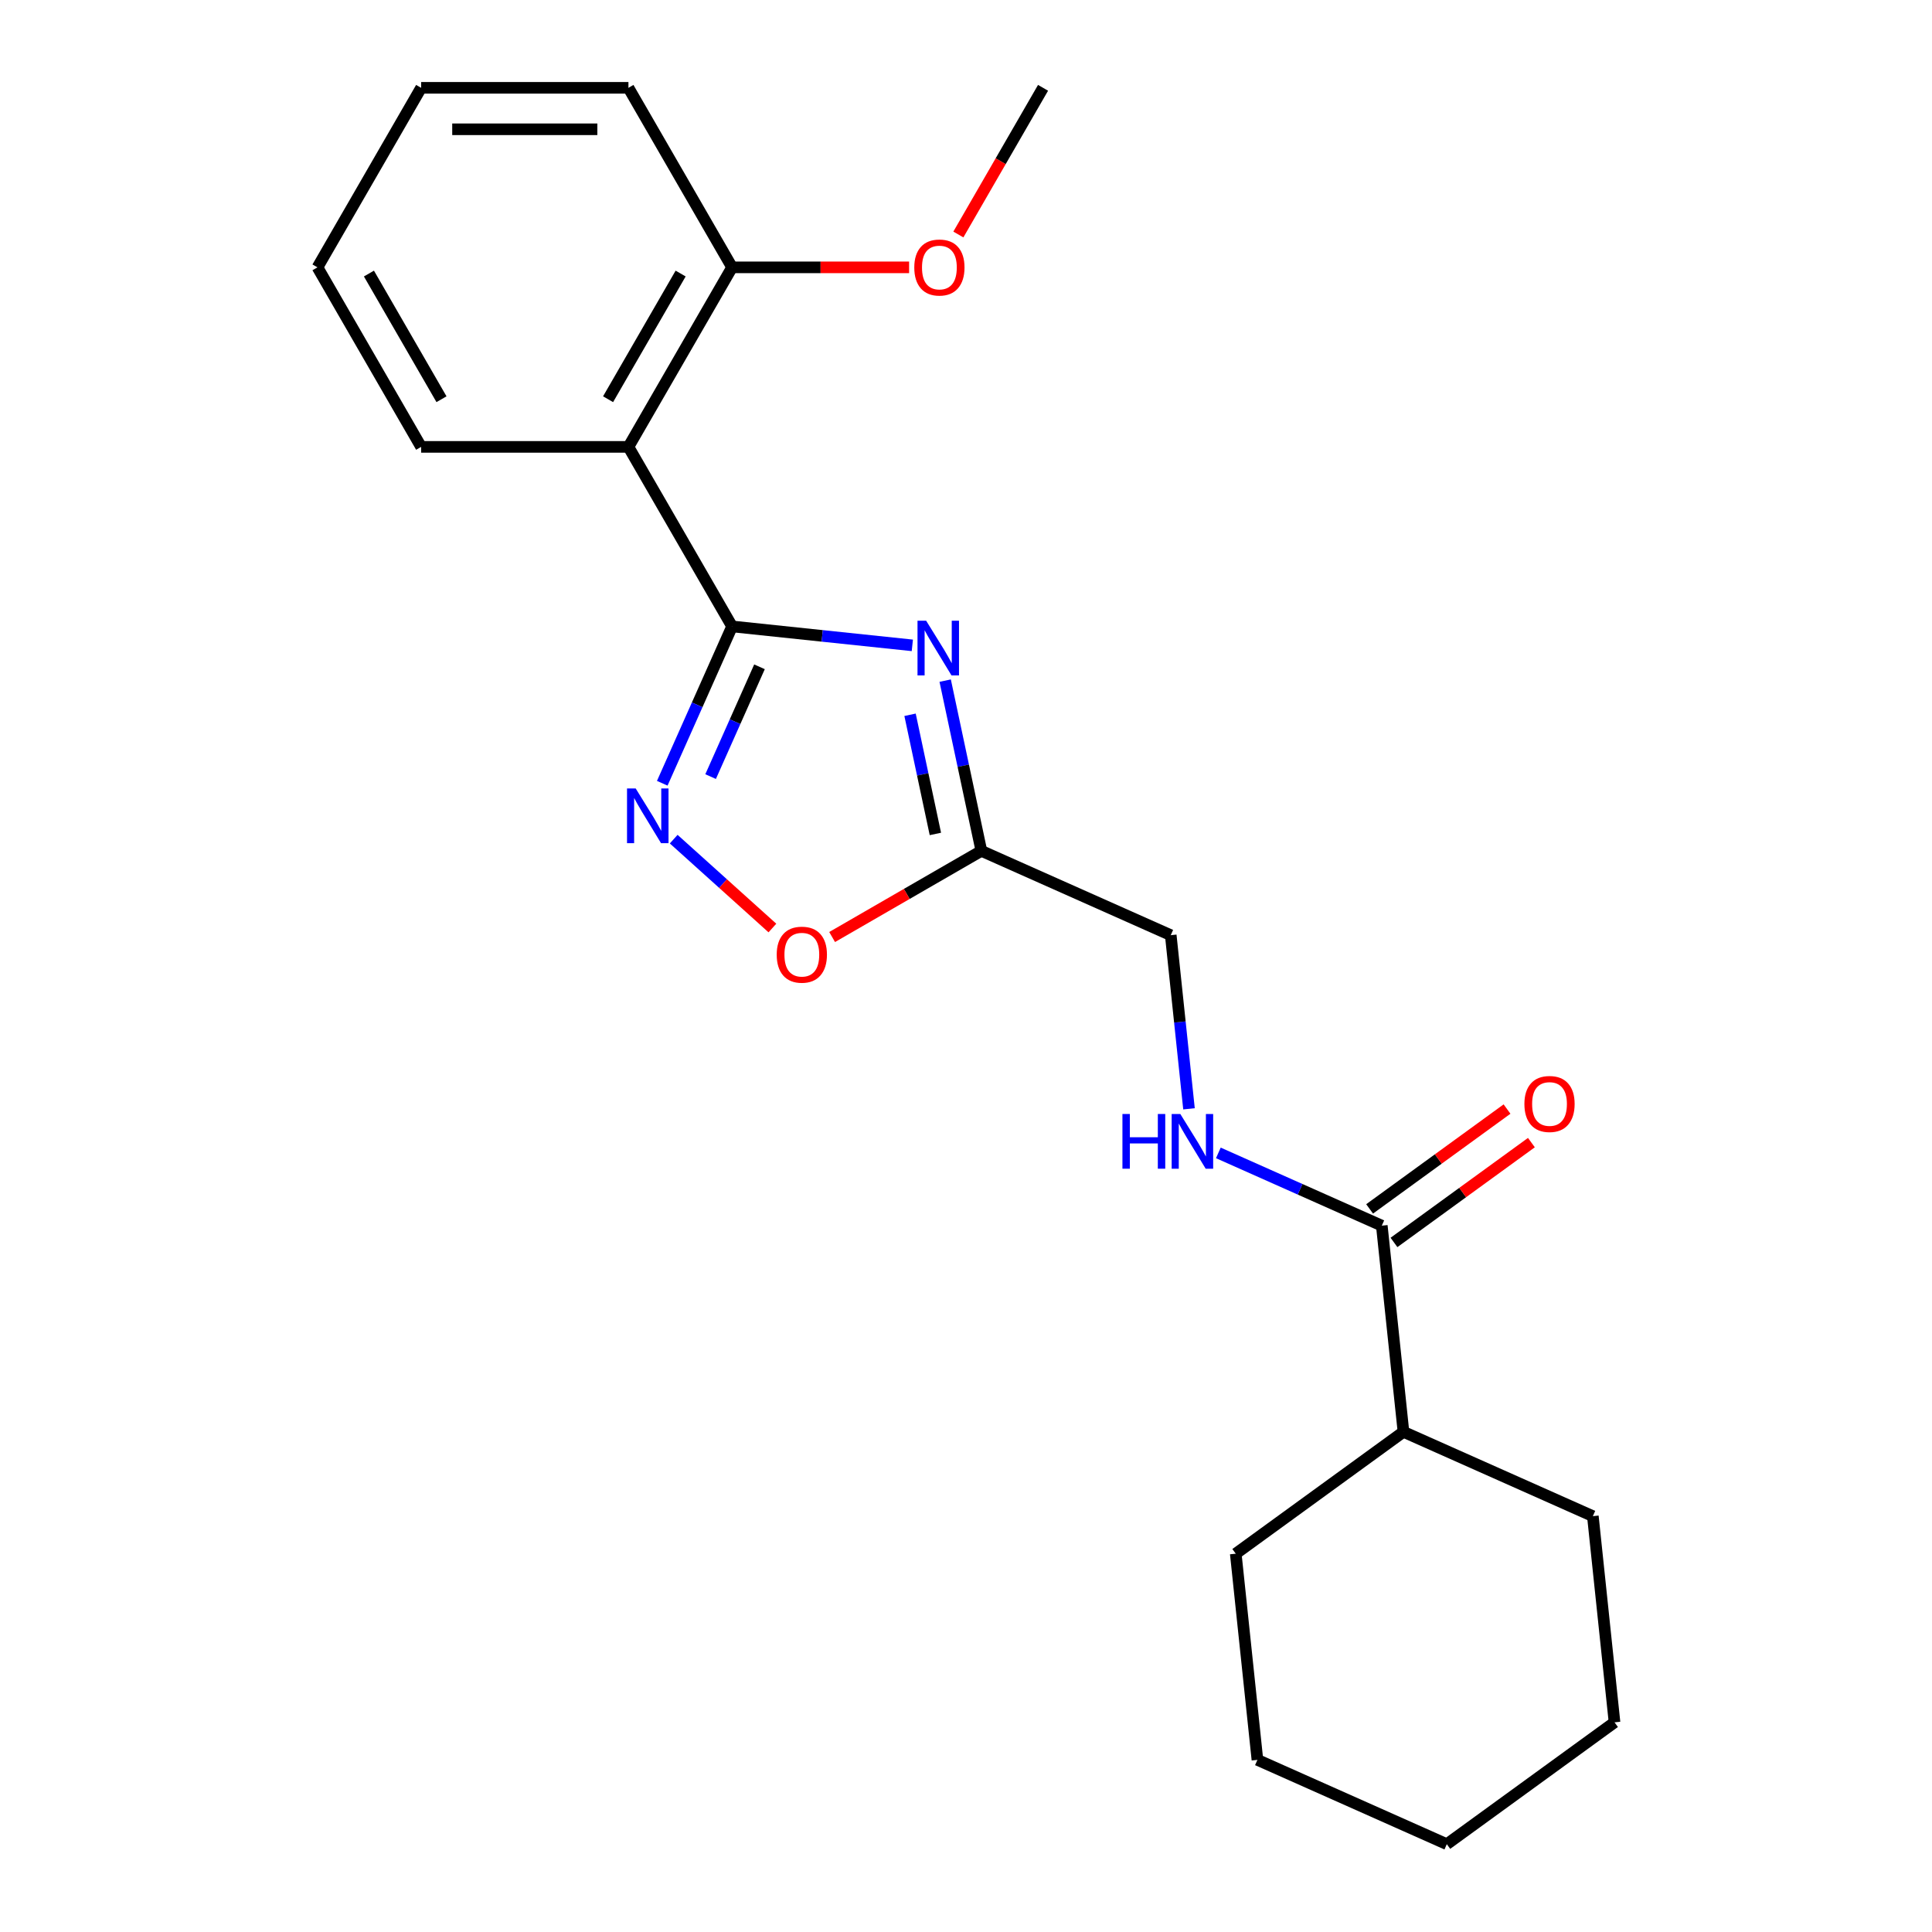 <?xml version='1.0' encoding='iso-8859-1'?>
<svg version='1.1' baseProfile='full'
              xmlns='http://www.w3.org/2000/svg'
                      xmlns:rdkit='http://www.rdkit.org/xml'
                      xmlns:xlink='http://www.w3.org/1999/xlink'
                  xml:space='preserve'
width='1000px' height='1000px' viewBox='0 0 1000 1000'>
<!-- END OF HEADER -->
<rect style='opacity:1.0;fill:#FFFFFF;stroke:none' width='1000' height='1000' x='0' y='0'> </rect>
<path class='bond-0' d='M 378.929,324.232 L 425.574,329.134' style='fill:none;fill-rule:evenodd;stroke:#000000;stroke-width:6px;stroke-linecap:butt;stroke-linejoin:miter;stroke-opacity:1' />
<path class='bond-0' d='M 425.574,329.134 L 472.22,334.037' style='fill:none;fill-rule:evenodd;stroke:#0000FF;stroke-width:6px;stroke-linecap:butt;stroke-linejoin:miter;stroke-opacity:1' />
<path class='bond-1' d='M 378.929,324.232 L 360.857,364.823' style='fill:none;fill-rule:evenodd;stroke:#000000;stroke-width:6px;stroke-linecap:butt;stroke-linejoin:miter;stroke-opacity:1' />
<path class='bond-1' d='M 360.857,364.823 L 342.784,405.414' style='fill:none;fill-rule:evenodd;stroke:#0000FF;stroke-width:6px;stroke-linecap:butt;stroke-linejoin:miter;stroke-opacity:1' />
<path class='bond-1' d='M 393.112,345.138 L 380.462,373.551' style='fill:none;fill-rule:evenodd;stroke:#000000;stroke-width:6px;stroke-linecap:butt;stroke-linejoin:miter;stroke-opacity:1' />
<path class='bond-1' d='M 380.462,373.551 L 367.811,401.965' style='fill:none;fill-rule:evenodd;stroke:#0000FF;stroke-width:6px;stroke-linecap:butt;stroke-linejoin:miter;stroke-opacity:1' />
<path class='bond-2' d='M 378.929,324.232 L 325.278,231.306' style='fill:none;fill-rule:evenodd;stroke:#000000;stroke-width:6px;stroke-linecap:butt;stroke-linejoin:miter;stroke-opacity:1' />
<path class='bond-3' d='M 489.222,352.29 L 498.587,396.347' style='fill:none;fill-rule:evenodd;stroke:#0000FF;stroke-width:6px;stroke-linecap:butt;stroke-linejoin:miter;stroke-opacity:1' />
<path class='bond-3' d='M 498.587,396.347 L 507.952,440.404' style='fill:none;fill-rule:evenodd;stroke:#000000;stroke-width:6px;stroke-linecap:butt;stroke-linejoin:miter;stroke-opacity:1' />
<path class='bond-3' d='M 471.041,369.969 L 477.596,400.809' style='fill:none;fill-rule:evenodd;stroke:#0000FF;stroke-width:6px;stroke-linecap:butt;stroke-linejoin:miter;stroke-opacity:1' />
<path class='bond-3' d='M 477.596,400.809 L 484.151,431.649' style='fill:none;fill-rule:evenodd;stroke:#000000;stroke-width:6px;stroke-linecap:butt;stroke-linejoin:miter;stroke-opacity:1' />
<path class='bond-4' d='M 348.708,434.342 L 374.251,457.342' style='fill:none;fill-rule:evenodd;stroke:#0000FF;stroke-width:6px;stroke-linecap:butt;stroke-linejoin:miter;stroke-opacity:1' />
<path class='bond-4' d='M 374.251,457.342 L 399.795,480.341' style='fill:none;fill-rule:evenodd;stroke:#FF0000;stroke-width:6px;stroke-linecap:butt;stroke-linejoin:miter;stroke-opacity:1' />
<path class='bond-7' d='M 325.278,231.306 L 378.929,138.38' style='fill:none;fill-rule:evenodd;stroke:#000000;stroke-width:6px;stroke-linecap:butt;stroke-linejoin:miter;stroke-opacity:1' />
<path class='bond-7' d='M 314.741,206.637 L 352.296,141.589' style='fill:none;fill-rule:evenodd;stroke:#000000;stroke-width:6px;stroke-linecap:butt;stroke-linejoin:miter;stroke-opacity:1' />
<path class='bond-11' d='M 325.278,231.306 L 217.977,231.306' style='fill:none;fill-rule:evenodd;stroke:#000000;stroke-width:6px;stroke-linecap:butt;stroke-linejoin:miter;stroke-opacity:1' />
<path class='bond-9' d='M 507.952,440.404 L 605.976,484.048' style='fill:none;fill-rule:evenodd;stroke:#000000;stroke-width:6px;stroke-linecap:butt;stroke-linejoin:miter;stroke-opacity:1' />
<path class='bond-22' d='M 507.952,440.404 L 469.33,462.703' style='fill:none;fill-rule:evenodd;stroke:#000000;stroke-width:6px;stroke-linecap:butt;stroke-linejoin:miter;stroke-opacity:1' />
<path class='bond-22' d='M 469.33,462.703 L 430.708,485.001' style='fill:none;fill-rule:evenodd;stroke:#FF0000;stroke-width:6px;stroke-linecap:butt;stroke-linejoin:miter;stroke-opacity:1' />
<path class='bond-5' d='M 715.217,634.405 L 672.916,615.571' style='fill:none;fill-rule:evenodd;stroke:#000000;stroke-width:6px;stroke-linecap:butt;stroke-linejoin:miter;stroke-opacity:1' />
<path class='bond-5' d='M 672.916,615.571 L 630.615,596.737' style='fill:none;fill-rule:evenodd;stroke:#0000FF;stroke-width:6px;stroke-linecap:butt;stroke-linejoin:miter;stroke-opacity:1' />
<path class='bond-8' d='M 721.524,643.086 L 757.087,617.248' style='fill:none;fill-rule:evenodd;stroke:#000000;stroke-width:6px;stroke-linecap:butt;stroke-linejoin:miter;stroke-opacity:1' />
<path class='bond-8' d='M 757.087,617.248 L 792.65,591.409' style='fill:none;fill-rule:evenodd;stroke:#FF0000;stroke-width:6px;stroke-linecap:butt;stroke-linejoin:miter;stroke-opacity:1' />
<path class='bond-8' d='M 708.91,625.724 L 744.473,599.886' style='fill:none;fill-rule:evenodd;stroke:#000000;stroke-width:6px;stroke-linecap:butt;stroke-linejoin:miter;stroke-opacity:1' />
<path class='bond-8' d='M 744.473,599.886 L 780.036,574.048' style='fill:none;fill-rule:evenodd;stroke:#FF0000;stroke-width:6px;stroke-linecap:butt;stroke-linejoin:miter;stroke-opacity:1' />
<path class='bond-10' d='M 715.217,634.405 L 726.433,741.118' style='fill:none;fill-rule:evenodd;stroke:#000000;stroke-width:6px;stroke-linecap:butt;stroke-linejoin:miter;stroke-opacity:1' />
<path class='bond-6' d='M 615.422,573.919 L 610.699,528.983' style='fill:none;fill-rule:evenodd;stroke:#0000FF;stroke-width:6px;stroke-linecap:butt;stroke-linejoin:miter;stroke-opacity:1' />
<path class='bond-6' d='M 610.699,528.983 L 605.976,484.048' style='fill:none;fill-rule:evenodd;stroke:#000000;stroke-width:6px;stroke-linecap:butt;stroke-linejoin:miter;stroke-opacity:1' />
<path class='bond-12' d='M 378.929,138.38 L 424.738,138.38' style='fill:none;fill-rule:evenodd;stroke:#000000;stroke-width:6px;stroke-linecap:butt;stroke-linejoin:miter;stroke-opacity:1' />
<path class='bond-12' d='M 424.738,138.38 L 470.548,138.38' style='fill:none;fill-rule:evenodd;stroke:#FF0000;stroke-width:6px;stroke-linecap:butt;stroke-linejoin:miter;stroke-opacity:1' />
<path class='bond-13' d='M 378.929,138.38 L 325.278,45.455' style='fill:none;fill-rule:evenodd;stroke:#000000;stroke-width:6px;stroke-linecap:butt;stroke-linejoin:miter;stroke-opacity:1' />
<path class='bond-14' d='M 726.433,741.118 L 639.625,804.188' style='fill:none;fill-rule:evenodd;stroke:#000000;stroke-width:6px;stroke-linecap:butt;stroke-linejoin:miter;stroke-opacity:1' />
<path class='bond-15' d='M 726.433,741.118 L 824.458,784.762' style='fill:none;fill-rule:evenodd;stroke:#000000;stroke-width:6px;stroke-linecap:butt;stroke-linejoin:miter;stroke-opacity:1' />
<path class='bond-17' d='M 217.977,231.306 L 164.326,138.38' style='fill:none;fill-rule:evenodd;stroke:#000000;stroke-width:6px;stroke-linecap:butt;stroke-linejoin:miter;stroke-opacity:1' />
<path class='bond-17' d='M 228.514,206.637 L 190.959,141.589' style='fill:none;fill-rule:evenodd;stroke:#000000;stroke-width:6px;stroke-linecap:butt;stroke-linejoin:miter;stroke-opacity:1' />
<path class='bond-16' d='M 496.047,121.378 L 517.964,83.416' style='fill:none;fill-rule:evenodd;stroke:#FF0000;stroke-width:6px;stroke-linecap:butt;stroke-linejoin:miter;stroke-opacity:1' />
<path class='bond-16' d='M 517.964,83.416 L 539.881,45.455' style='fill:none;fill-rule:evenodd;stroke:#000000;stroke-width:6px;stroke-linecap:butt;stroke-linejoin:miter;stroke-opacity:1' />
<path class='bond-23' d='M 325.278,45.455 L 217.977,45.455' style='fill:none;fill-rule:evenodd;stroke:#000000;stroke-width:6px;stroke-linecap:butt;stroke-linejoin:miter;stroke-opacity:1' />
<path class='bond-23' d='M 309.183,66.915 L 234.072,66.915' style='fill:none;fill-rule:evenodd;stroke:#000000;stroke-width:6px;stroke-linecap:butt;stroke-linejoin:miter;stroke-opacity:1' />
<path class='bond-20' d='M 639.625,804.188 L 650.841,910.902' style='fill:none;fill-rule:evenodd;stroke:#000000;stroke-width:6px;stroke-linecap:butt;stroke-linejoin:miter;stroke-opacity:1' />
<path class='bond-19' d='M 824.458,784.762 L 835.674,891.475' style='fill:none;fill-rule:evenodd;stroke:#000000;stroke-width:6px;stroke-linecap:butt;stroke-linejoin:miter;stroke-opacity:1' />
<path class='bond-18' d='M 164.326,138.38 L 217.977,45.455' style='fill:none;fill-rule:evenodd;stroke:#000000;stroke-width:6px;stroke-linecap:butt;stroke-linejoin:miter;stroke-opacity:1' />
<path class='bond-21' d='M 835.674,891.475 L 748.865,954.545' style='fill:none;fill-rule:evenodd;stroke:#000000;stroke-width:6px;stroke-linecap:butt;stroke-linejoin:miter;stroke-opacity:1' />
<path class='bond-24' d='M 650.841,910.902 L 748.865,954.545' style='fill:none;fill-rule:evenodd;stroke:#000000;stroke-width:6px;stroke-linecap:butt;stroke-linejoin:miter;stroke-opacity:1' />
<path  class='atom-1' d='M 479.382 321.288
L 488.662 336.288
Q 489.582 337.768, 491.062 340.448
Q 492.542 343.128, 492.622 343.288
L 492.622 321.288
L 496.382 321.288
L 496.382 349.608
L 492.502 349.608
L 482.542 333.208
Q 481.382 331.288, 480.142 329.088
Q 478.942 326.888, 478.582 326.208
L 478.582 349.608
L 474.902 349.608
L 474.902 321.288
L 479.382 321.288
' fill='#0000FF'/>
<path  class='atom-2' d='M 329.025 408.096
L 338.305 423.096
Q 339.225 424.576, 340.705 427.256
Q 342.185 429.936, 342.265 430.096
L 342.265 408.096
L 346.025 408.096
L 346.025 436.416
L 342.145 436.416
L 332.185 420.016
Q 331.025 418.096, 329.785 415.896
Q 328.585 413.696, 328.225 413.016
L 328.225 436.416
L 324.545 436.416
L 324.545 408.096
L 329.025 408.096
' fill='#0000FF'/>
<path  class='atom-5' d='M 402.026 494.135
Q 402.026 487.335, 405.386 483.535
Q 408.746 479.735, 415.026 479.735
Q 421.306 479.735, 424.666 483.535
Q 428.026 487.335, 428.026 494.135
Q 428.026 501.015, 424.626 504.935
Q 421.226 508.815, 415.026 508.815
Q 408.786 508.815, 405.386 504.935
Q 402.026 501.055, 402.026 494.135
M 415.026 505.615
Q 419.346 505.615, 421.666 502.735
Q 424.026 499.815, 424.026 494.135
Q 424.026 488.575, 421.666 485.775
Q 419.346 482.935, 415.026 482.935
Q 410.706 482.935, 408.346 485.735
Q 406.026 488.535, 406.026 494.135
Q 406.026 499.855, 408.346 502.735
Q 410.706 505.615, 415.026 505.615
' fill='#FF0000'/>
<path  class='atom-7' d='M 580.972 576.601
L 584.812 576.601
L 584.812 588.641
L 599.292 588.641
L 599.292 576.601
L 603.132 576.601
L 603.132 604.921
L 599.292 604.921
L 599.292 591.841
L 584.812 591.841
L 584.812 604.921
L 580.972 604.921
L 580.972 576.601
' fill='#0000FF'/>
<path  class='atom-7' d='M 610.932 576.601
L 620.212 591.601
Q 621.132 593.081, 622.612 595.761
Q 624.092 598.441, 624.172 598.601
L 624.172 576.601
L 627.932 576.601
L 627.932 604.921
L 624.052 604.921
L 614.092 588.521
Q 612.932 586.601, 611.692 584.401
Q 610.492 582.201, 610.132 581.521
L 610.132 604.921
L 606.452 604.921
L 606.452 576.601
L 610.932 576.601
' fill='#0000FF'/>
<path  class='atom-9' d='M 789.026 571.415
Q 789.026 564.615, 792.386 560.815
Q 795.746 557.015, 802.026 557.015
Q 808.306 557.015, 811.666 560.815
Q 815.026 564.615, 815.026 571.415
Q 815.026 578.295, 811.626 582.215
Q 808.226 586.095, 802.026 586.095
Q 795.786 586.095, 792.386 582.215
Q 789.026 578.335, 789.026 571.415
M 802.026 582.895
Q 806.346 582.895, 808.666 580.015
Q 811.026 577.095, 811.026 571.415
Q 811.026 565.855, 808.666 563.055
Q 806.346 560.215, 802.026 560.215
Q 797.706 560.215, 795.346 563.015
Q 793.026 565.815, 793.026 571.415
Q 793.026 577.135, 795.346 580.015
Q 797.706 582.895, 802.026 582.895
' fill='#FF0000'/>
<path  class='atom-13' d='M 473.23 138.46
Q 473.23 131.66, 476.59 127.86
Q 479.95 124.06, 486.23 124.06
Q 492.51 124.06, 495.87 127.86
Q 499.23 131.66, 499.23 138.46
Q 499.23 145.34, 495.83 149.26
Q 492.43 153.14, 486.23 153.14
Q 479.99 153.14, 476.59 149.26
Q 473.23 145.38, 473.23 138.46
M 486.23 149.94
Q 490.55 149.94, 492.87 147.06
Q 495.23 144.14, 495.23 138.46
Q 495.23 132.9, 492.87 130.1
Q 490.55 127.26, 486.23 127.26
Q 481.91 127.26, 479.55 130.06
Q 477.23 132.86, 477.23 138.46
Q 477.23 144.18, 479.55 147.06
Q 481.91 149.94, 486.23 149.94
' fill='#FF0000'/>
</svg>
